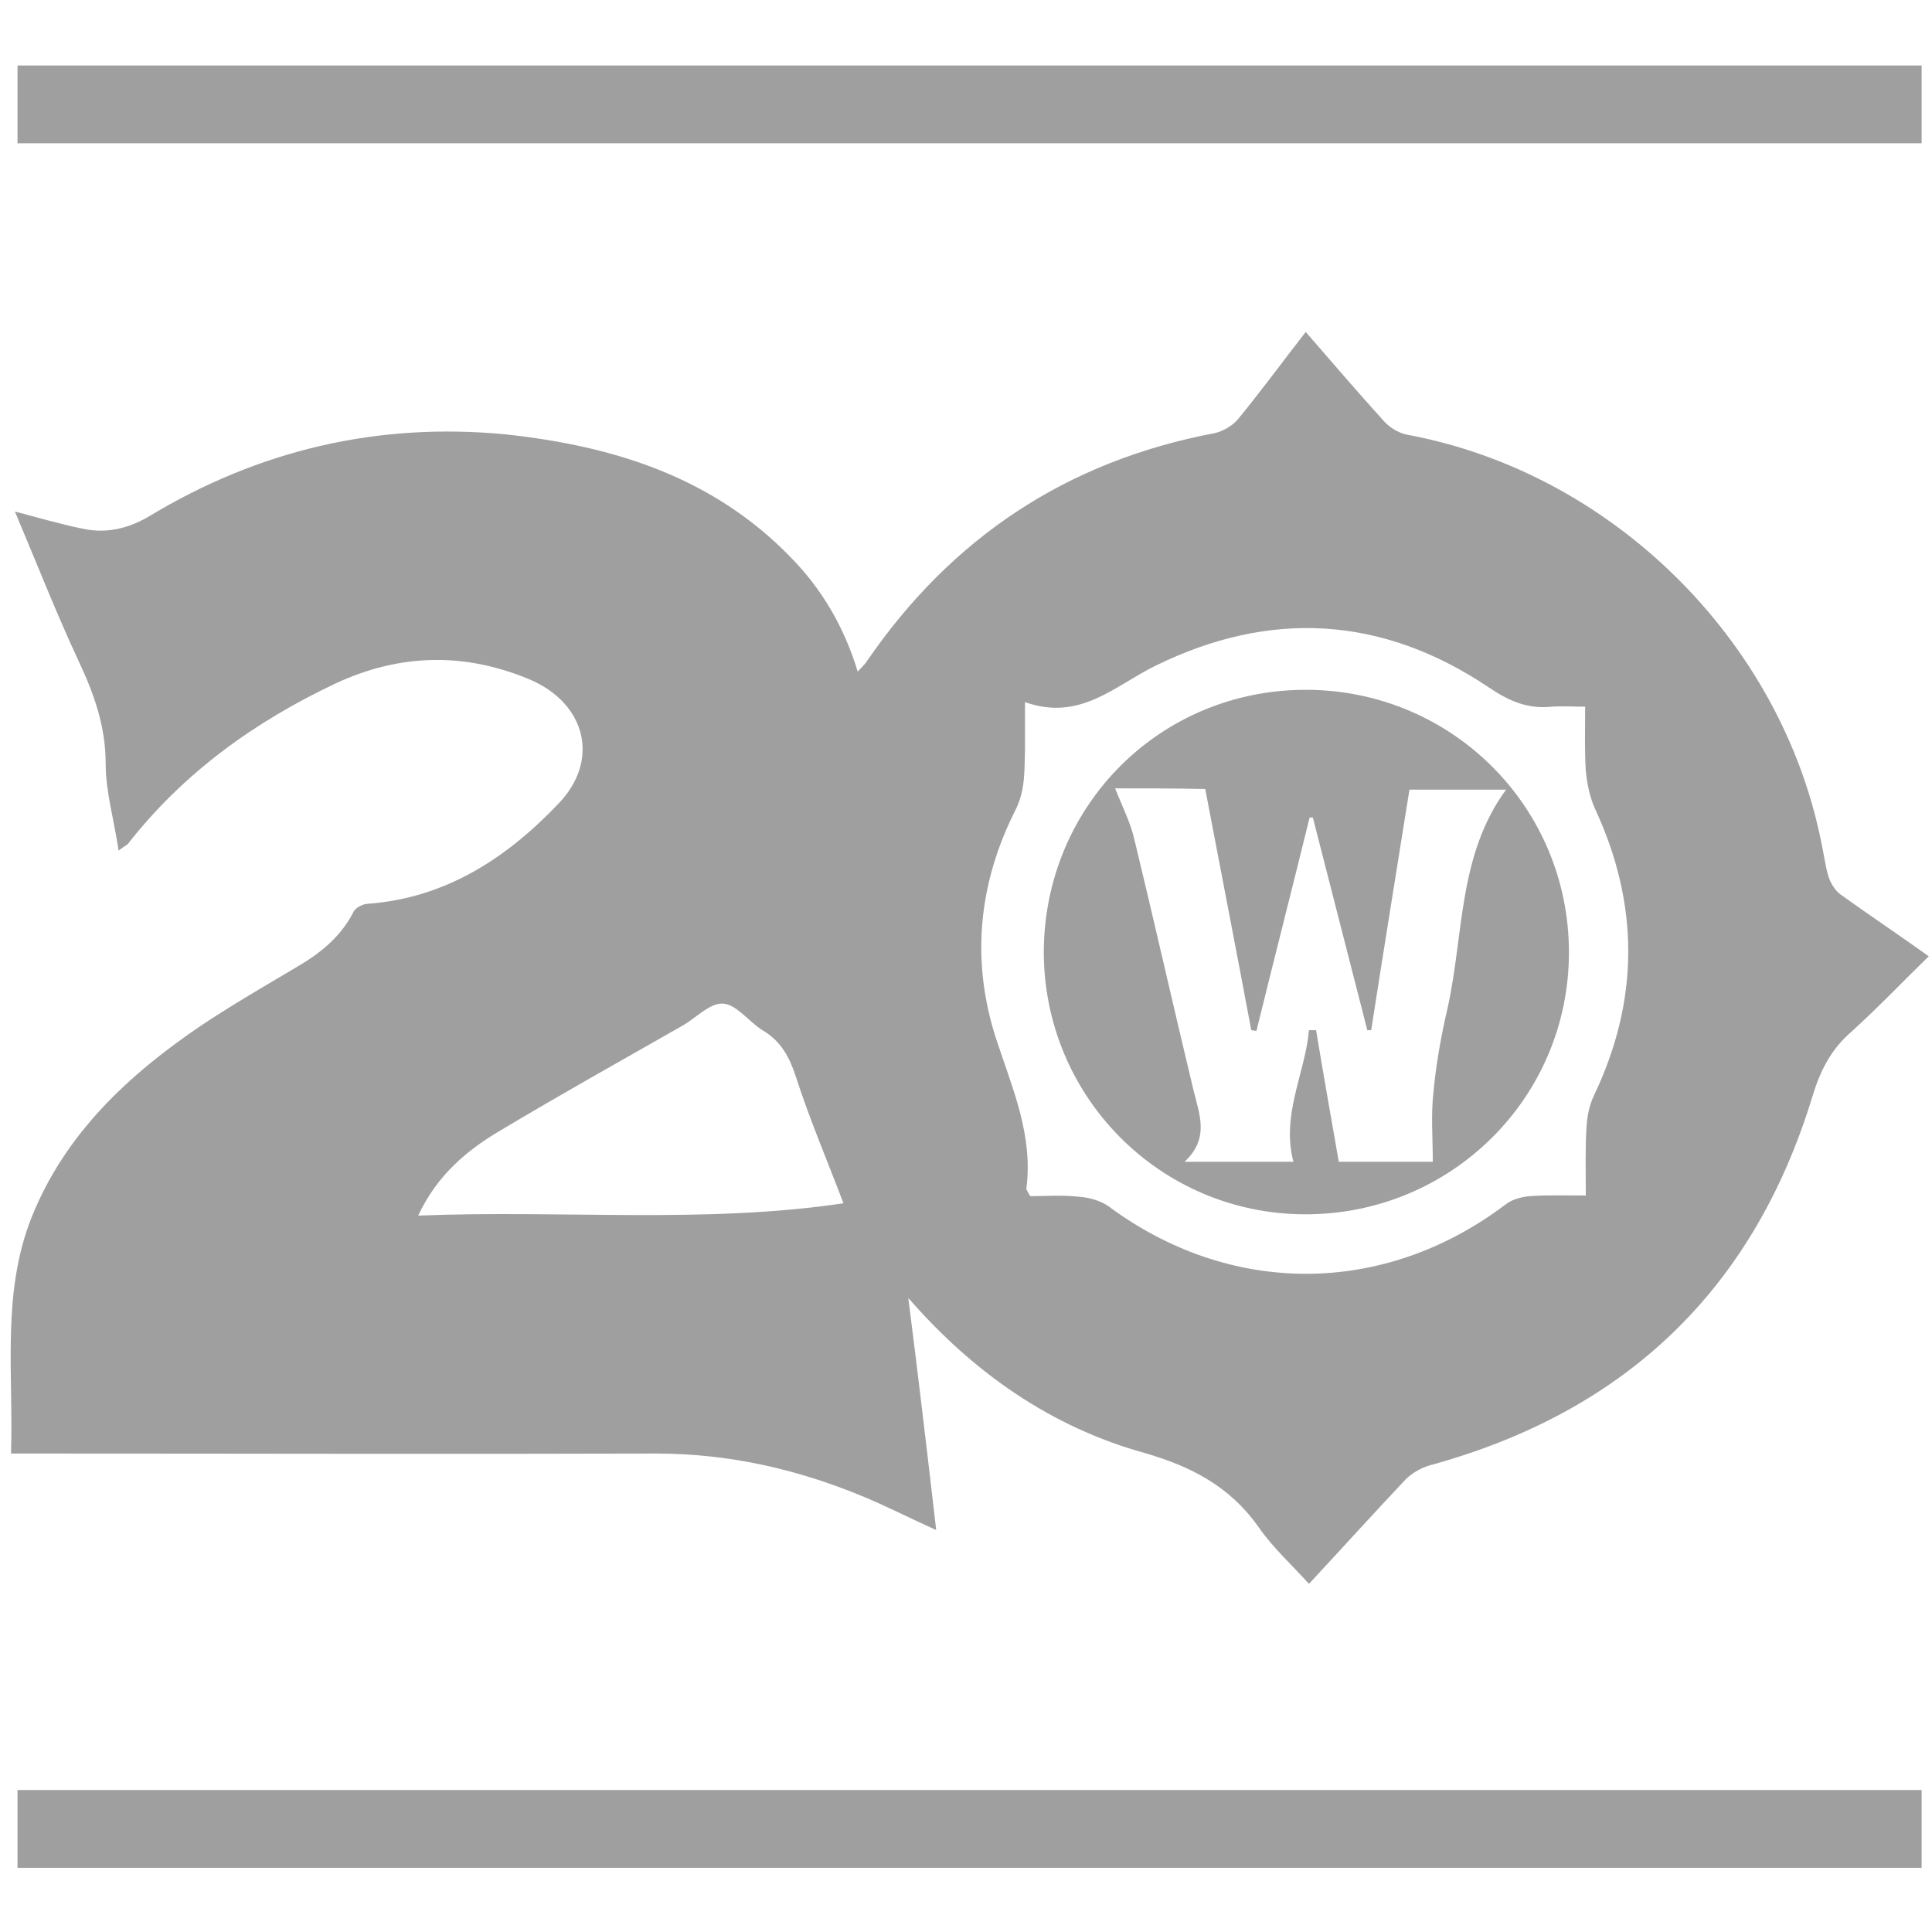 <?xml version="1.0" encoding="utf-8"?>
<!-- Generator: Adobe Illustrator 24.1.2, SVG Export Plug-In . SVG Version: 6.00 Build 0)  -->
<svg version="1.1" id="Capa_1" xmlns="http://www.w3.org/2000/svg" xmlns:xlink="http://www.w3.org/1999/xlink" x="0px" y="0px"
	 viewBox="0 0 298 298" style="enable-background:new 0 0 298 298;" xml:space="preserve">
<style type="text/css">
	.st0{fill:#9F9F9F;}
</style>
<path class="st0" d="M144.4,236c-4-1.8-7.5-3.6-11.1-5.1c-10.3-4.3-20.9-6.7-32.1-6.7c-31.8,0.1-63.7,0-95.5,0c-1.2,0-2.4,0-4,0
	c0.4-12.4-1.5-24.7,3.2-36.5c5.2-12.9,14.9-21.9,26.1-29.5c4.8-3.2,9.8-6.1,14.7-9c3.6-2.1,6.8-4.6,8.8-8.5c0.3-0.7,1.5-1.3,2.3-1.3
	c12-0.9,21.4-7.1,29.3-15.4c6.5-6.7,4.3-15.5-4.4-19.2c-10-4.2-20-4-29.9,0.6c-12.5,5.9-23.5,13.8-32.1,24.8c-0.2,0.2-0.5,0.3-1.4,1
	c-0.7-4.7-2-9.1-2-13.4c0-5.8-1.8-10.8-4.2-15.9c-3.5-7.5-6.5-15.2-9.8-23c3.8,1,7.2,2,10.7,2.7c3.5,0.7,6.8-0.1,9.9-1.9
	c17-10.3,35.4-14.6,55.1-12.7C94.7,68.8,110,73.6,122,86c4.8,4.9,8.2,10.7,10.3,17.6c0.6-0.7,1.1-1.1,1.4-1.6
	c13.1-19.1,30.9-30.9,53.7-35.2c1.3-0.3,2.8-1.2,3.6-2.2c3.6-4.4,6.9-8.9,10.4-13.4c4.1,4.7,8,9.3,12.1,13.8c0.9,1,2.4,1.9,3.8,2.1
	c31.3,5.9,57.3,31.5,63.6,62.7c0.4,1.8,0.6,3.6,1.1,5.3c0.3,1,1,2.2,1.8,2.8c4.3,3.1,8.8,6.1,13.7,9.6c-4.1,4-7.9,8-12,11.7
	c-3.2,2.8-4.8,6.1-6,10.1c-9.1,29.7-28.9,48.5-58.9,56.7c-1.4,0.4-2.8,1.2-3.8,2.2c-4.9,5.2-9.7,10.5-14.9,16.1
	c-2.7-3-5.6-5.6-7.8-8.8c-4.4-6.2-10.3-9.3-17.6-11.4c-14.4-4-26.4-12.4-36.4-23.9C141.6,212,143,223.8,144.4,236z M158.9,184.5
	c2.4,0,5-0.2,7.6,0.1c1.5,0.1,3.2,0.6,4.4,1.4c18.8,14,42.5,14,61.3-0.2c1-0.8,2.5-1.2,3.8-1.3c2.8-0.2,5.6-0.1,8.6-0.1
	c0-3.8-0.1-7.1,0.1-10.4c0.1-1.7,0.4-3.4,1.1-4.9c7.1-14.8,7.1-29.6,0.2-44.4c-0.8-1.8-1.2-3.8-1.4-5.8c-0.2-3.2-0.1-6.4-0.1-9.9
	c-2,0-3.6-0.1-5.2,0c-3.7,0.4-6.6-0.9-9.7-3c-16.4-11-33.7-12-51.4-3.3c-6.3,3.1-11.6,8.6-20.1,5.6c0,2.9,0,5,0,7.1
	c-0.1,3.2,0.1,6.3-1.4,9.4c-5.8,11.4-7,23.4-3,35.6c2.5,7.6,5.7,14.8,4.6,23C158.5,183.8,158.6,184,158.9,184.5z M64.5,187.5
	c22.3-0.9,44.1,1.3,65.6-1.9c-2.5-6.6-5.2-12.9-7.3-19.4c-1-3.1-2.3-5.6-5.2-7.3c-2.1-1.3-4-4-6.1-4.1c-2.1-0.1-4.2,2.3-6.4,3.5
	c-9.3,5.3-18.6,10.5-27.8,16C72.2,177.3,67.5,181.1,64.5,187.5z"/>
<path class="st0" d="M201.6,106.4c22.4,0.1,40.4,18.1,40.4,40.5c0,22.5-18.3,40.5-40.8,40.4c-22.4-0.1-40.3-18.3-40.2-40.7
	C161.2,124.1,179.1,106.3,201.6,106.4z M172,121.6c1.1,2.8,2.4,5.3,3,8c3.1,12.8,6,25.7,9.1,38.6c0.9,3.7,2.5,7.4-1.4,11
	c6.1,0,11.4,0,16.8,0c-1.9-7.3,1.8-13.6,2.4-20.3c0.4,0,0.7,0,1.1,0c1.1,6.7,2.3,13.4,3.5,20.3c4.5,0,9.8,0,14.5,0
	c0-3.7-0.3-7.2,0.1-10.7c0.4-4.4,1.2-8.8,2.2-13.1c2.5-11.3,1.6-23.5,9-33.6c-5.5,0-10.6,0-14.9,0c-2,12.6-4,24.8-5.9,37.1
	c-0.2,0-0.4,0-0.6,0c-2.8-10.9-5.6-21.9-8.4-32.8c-0.2,0-0.3,0-0.5,0c-2.7,11-5.5,21.9-8.2,32.9c-0.3,0-0.6-0.1-0.8-0.1
	c-2.3-12.3-4.7-24.6-7.1-37.2C181.5,121.6,176.6,121.6,172,121.6z"/>
<rect x="2.7" y="276.1" class="st0" width="293.7" height="12"/>
<rect x="2.7" y="10.1" class="st0" width="293.7" height="12"/>
</svg>
